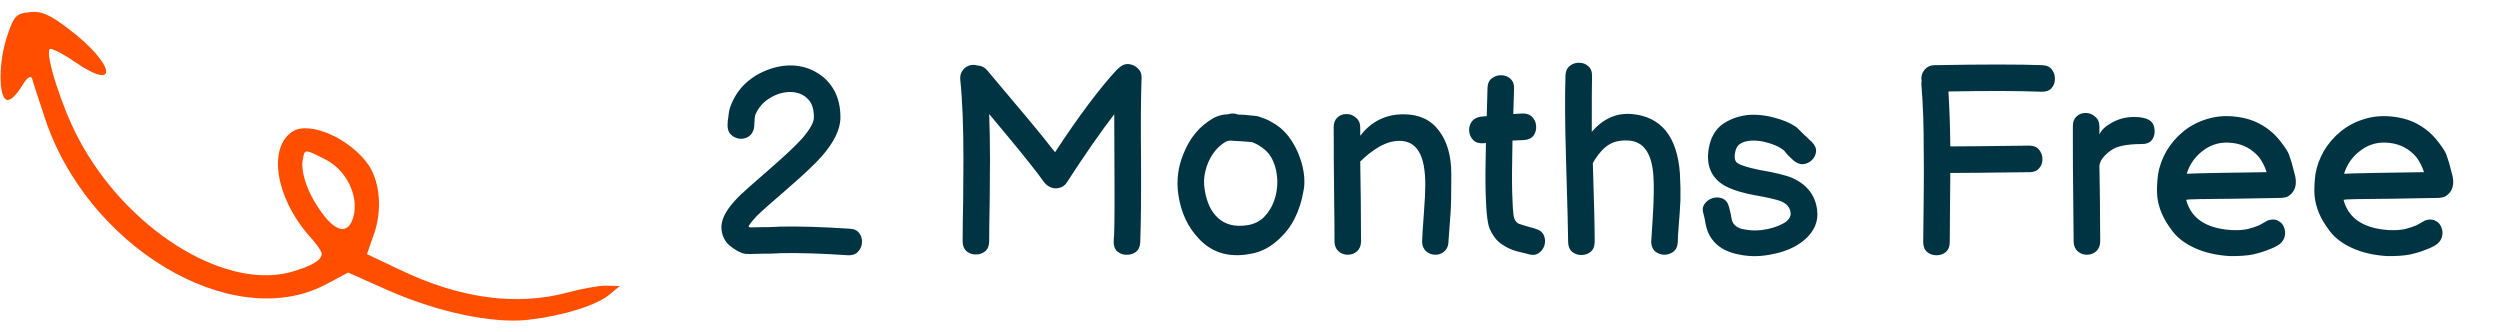<svg width="113" height="15" viewBox="0 0 113 15" fill="none" xmlns="http://www.w3.org/2000/svg">
<path d="M0.325 1.626C0.629 0.712 0.73 0.61 1.338 0.549C1.864 0.488 2.249 0.651 3.12 1.322C5.165 2.867 5.429 4.188 3.424 2.826C2.836 2.419 2.31 2.155 2.249 2.216C2.026 2.44 2.796 4.839 3.525 6.221C5.651 10.287 10.026 13.073 13.064 12.32C14.036 12.056 14.543 11.771 14.543 11.467C14.543 11.365 14.279 10.979 13.935 10.613C12.457 8.905 12.112 6.689 13.206 5.957C13.975 5.428 15.879 6.282 16.689 7.502C17.175 8.275 17.277 9.495 16.912 10.552L16.588 11.487L18.046 12.178C20.78 13.5 23.353 13.845 25.682 13.215C26.289 13.052 27.059 12.91 27.403 12.91L28.011 12.93L27.545 13.317C26.958 13.805 25.459 14.272 23.879 14.455C22.279 14.638 19.768 14.11 17.52 13.113L15.737 12.32L14.704 12.869C10.451 15.085 3.849 11.101 1.986 5.205C1.743 4.473 1.5 3.741 1.459 3.578C1.398 3.375 1.236 3.477 0.953 3.944C0.73 4.31 0.446 4.574 0.305 4.513C-0.08 4.391 -0.06 2.745 0.325 1.626ZM14.502 9.555C15.191 10.531 15.758 10.613 15.98 9.779C16.224 8.864 15.656 7.685 14.725 7.217C13.773 6.73 13.773 6.73 13.692 7.177C13.57 7.726 13.874 8.681 14.502 9.555Z" fill="#FF4E00"/>
<path d="M38.335 11.538C37.151 11.458 36.135 11.426 35.287 11.442C35.263 11.442 35.199 11.446 35.095 11.454C34.999 11.454 34.895 11.458 34.783 11.466C34.671 11.466 34.579 11.466 34.507 11.466C34.299 11.474 34.135 11.478 34.015 11.478C33.935 11.486 33.875 11.486 33.835 11.478H33.751C33.687 11.478 33.619 11.466 33.547 11.442C33.347 11.362 33.151 11.242 32.959 11.082C32.775 10.914 32.663 10.702 32.623 10.446C32.575 10.174 32.643 9.886 32.827 9.582C32.939 9.39 33.115 9.17 33.355 8.922C33.547 8.73 34.035 8.294 34.819 7.614C35.483 7.038 35.959 6.59 36.247 6.27C36.599 5.862 36.779 5.55 36.787 5.334C36.795 4.942 36.703 4.654 36.511 4.47C36.327 4.278 36.079 4.174 35.767 4.158C35.431 4.15 35.107 4.242 34.795 4.434C34.491 4.618 34.271 4.874 34.135 5.202C34.127 5.234 34.119 5.29 34.111 5.37C34.095 5.618 34.087 5.746 34.087 5.754C34.055 5.946 33.971 6.086 33.835 6.174C33.707 6.254 33.567 6.286 33.415 6.27C33.263 6.246 33.131 6.178 33.019 6.066C32.915 5.946 32.871 5.786 32.887 5.586C32.895 5.546 32.899 5.494 32.899 5.43C32.907 5.358 32.915 5.306 32.923 5.274C32.939 5.074 32.975 4.906 33.031 4.77C33.183 4.378 33.403 4.046 33.691 3.774C33.987 3.502 34.319 3.298 34.687 3.162C35.055 3.018 35.427 2.95 35.803 2.958C36.219 2.974 36.591 3.082 36.919 3.282C37.255 3.474 37.519 3.746 37.711 4.098C37.903 4.45 37.995 4.87 37.987 5.358C37.971 5.87 37.691 6.438 37.147 7.062C36.843 7.406 36.331 7.89 35.611 8.514C34.867 9.154 34.399 9.57 34.207 9.762C34.039 9.938 33.919 10.086 33.847 10.206C33.839 10.214 33.835 10.226 33.835 10.242C33.851 10.258 33.875 10.27 33.907 10.278H33.991C34.103 10.278 34.263 10.274 34.471 10.266C34.543 10.266 34.635 10.266 34.747 10.266C34.867 10.258 34.975 10.254 35.071 10.254C35.175 10.246 35.239 10.242 35.263 10.242C36.151 10.226 37.199 10.258 38.407 10.338C38.607 10.346 38.751 10.414 38.839 10.542C38.935 10.67 38.975 10.814 38.959 10.974C38.951 11.126 38.891 11.262 38.779 11.382C38.675 11.494 38.527 11.546 38.335 11.538ZM51.539 10.95C51.531 11.15 51.463 11.298 51.335 11.394C51.207 11.482 51.063 11.522 50.903 11.514C50.751 11.514 50.615 11.462 50.495 11.358C50.383 11.254 50.331 11.102 50.339 10.902C50.371 10.662 50.383 9.706 50.375 8.034C50.367 6.362 50.363 5.406 50.363 5.166C49.747 5.966 49.035 6.99 48.227 8.238C48.139 8.382 48.011 8.47 47.843 8.502C47.683 8.534 47.535 8.506 47.399 8.418C47.391 8.41 47.383 8.406 47.375 8.406C47.303 8.358 47.243 8.302 47.195 8.238C46.859 7.766 46.291 7.05 45.491 6.09L44.711 5.154C44.735 5.754 44.747 6.442 44.747 7.218C44.747 7.602 44.743 8.206 44.735 9.03C44.719 9.854 44.711 10.478 44.711 10.902C44.711 11.102 44.651 11.254 44.531 11.358C44.411 11.454 44.271 11.502 44.111 11.502C43.951 11.502 43.811 11.454 43.691 11.358C43.571 11.254 43.511 11.102 43.511 10.902C43.511 10.478 43.519 9.854 43.535 9.03C43.543 8.206 43.547 7.598 43.547 7.206C43.547 5.71 43.499 4.506 43.403 3.594C43.387 3.426 43.431 3.278 43.535 3.15C43.639 3.022 43.775 2.95 43.943 2.934C44.023 2.926 44.099 2.934 44.171 2.958C44.355 2.966 44.507 3.042 44.627 3.186L46.415 5.31C46.919 5.91 47.343 6.434 47.687 6.882C48.759 5.25 49.691 4.006 50.483 3.15C50.515 3.118 50.547 3.09 50.579 3.066C50.715 2.938 50.863 2.882 51.023 2.898C51.183 2.914 51.319 2.978 51.431 3.09C51.551 3.202 51.607 3.346 51.599 3.522C51.567 4.362 51.559 5.606 51.575 7.254C51.583 8.91 51.571 10.142 51.539 10.95ZM56.727 11.43C55.671 11.686 54.827 11.474 54.195 10.794C53.691 10.274 53.379 9.606 53.259 8.79C53.171 8.15 53.247 7.542 53.487 6.966C53.775 6.23 54.231 5.686 54.855 5.334C54.983 5.262 55.143 5.21 55.335 5.178C55.343 5.178 55.399 5.174 55.503 5.166C55.543 5.158 55.575 5.15 55.599 5.142C55.719 5.118 55.839 5.13 55.959 5.178C56.023 5.178 56.115 5.182 56.235 5.19C56.363 5.198 56.487 5.21 56.607 5.226C56.727 5.234 56.819 5.246 56.883 5.262L57.111 5.346C57.207 5.378 57.299 5.418 57.387 5.466C57.475 5.514 57.571 5.57 57.675 5.634C57.939 5.81 58.159 6.03 58.335 6.294C58.511 6.55 58.651 6.826 58.755 7.122C58.859 7.41 58.923 7.69 58.947 7.962C58.971 8.234 58.959 8.466 58.911 8.658C58.839 9.09 58.711 9.49 58.527 9.858C58.343 10.234 58.087 10.566 57.759 10.854C57.439 11.142 57.095 11.334 56.727 11.43ZM56.355 10.182C56.659 10.142 56.915 10.022 57.123 9.822C57.331 9.614 57.487 9.366 57.591 9.078C57.695 8.782 57.743 8.478 57.735 8.166C57.727 7.846 57.663 7.55 57.543 7.278C57.423 7.006 57.243 6.794 57.003 6.642C56.915 6.578 56.843 6.534 56.787 6.51C56.731 6.478 56.667 6.45 56.595 6.426C56.547 6.418 56.463 6.41 56.343 6.402C56.231 6.394 56.115 6.386 55.995 6.378C55.875 6.37 55.791 6.366 55.743 6.366C55.719 6.366 55.691 6.362 55.659 6.354C55.571 6.362 55.523 6.366 55.515 6.366L55.431 6.39C55.199 6.518 54.999 6.702 54.831 6.942C54.671 7.174 54.555 7.438 54.483 7.734C54.411 8.022 54.403 8.314 54.459 8.61C54.547 9.154 54.743 9.566 55.047 9.846C55.375 10.15 55.811 10.262 56.355 10.182ZM60.919 11.514C60.759 11.514 60.619 11.462 60.499 11.358C60.379 11.246 60.319 11.098 60.319 10.914C60.319 10.282 60.315 9.738 60.307 9.282C60.291 7.922 60.283 6.742 60.283 5.742C60.283 5.558 60.339 5.414 60.451 5.31C60.563 5.206 60.699 5.154 60.859 5.154C61.027 5.154 61.171 5.21 61.291 5.322C61.419 5.426 61.483 5.574 61.483 5.766V6.138C61.979 5.49 62.631 5.166 63.439 5.166C64.135 5.166 64.667 5.41 65.035 5.898C65.411 6.386 65.599 7.042 65.599 7.866C65.599 8.778 65.587 9.378 65.563 9.666L65.503 10.47L65.467 10.986C65.451 11.146 65.387 11.274 65.275 11.37C65.163 11.466 65.031 11.514 64.879 11.514C64.719 11.514 64.579 11.462 64.459 11.358C64.339 11.246 64.279 11.098 64.279 10.914C64.279 10.786 64.307 10.342 64.363 9.582C64.403 9.062 64.423 8.654 64.423 8.358C64.423 7.678 64.327 7.178 64.135 6.858C63.943 6.53 63.647 6.366 63.247 6.366C62.959 6.366 62.659 6.454 62.347 6.63C62.043 6.806 61.755 7.03 61.483 7.302L61.507 9.006L61.519 10.914C61.519 11.098 61.459 11.246 61.339 11.358C61.219 11.462 61.079 11.514 60.919 11.514ZM69.048 11.478C69 11.462 68.904 11.438 68.76 11.406C68.608 11.374 68.48 11.338 68.376 11.298C68.16 11.218 67.96 11.106 67.776 10.962C67.6 10.818 67.452 10.61 67.332 10.338C67.244 10.122 67.188 9.698 67.164 9.066C67.14 8.578 67.136 7.95 67.152 7.182C67.152 7.038 67.156 6.798 67.164 6.462L67.068 6.474C66.868 6.49 66.712 6.446 66.6 6.342C66.488 6.23 66.424 6.098 66.408 5.946C66.392 5.794 66.424 5.654 66.504 5.526C66.592 5.39 66.732 5.306 66.924 5.274L67.2 5.25C67.208 4.826 67.22 4.398 67.236 3.966C67.244 3.766 67.312 3.622 67.44 3.534C67.568 3.438 67.708 3.394 67.86 3.402C68.02 3.402 68.156 3.454 68.268 3.558C68.388 3.662 68.444 3.814 68.436 4.014L68.4 5.154L68.796 5.13C68.996 5.122 69.148 5.174 69.252 5.286C69.364 5.398 69.424 5.534 69.432 5.694C69.448 5.846 69.412 5.986 69.324 6.114C69.236 6.242 69.092 6.314 68.892 6.33L68.364 6.354C68.356 6.738 68.352 7.018 68.352 7.194C68.336 7.946 68.34 8.558 68.364 9.03C68.372 9.318 68.388 9.55 68.412 9.726C68.436 9.902 68.5 10.022 68.604 10.086C68.62 10.102 68.68 10.126 68.784 10.158C68.896 10.19 69.016 10.226 69.144 10.266C69.272 10.298 69.368 10.326 69.432 10.35C69.616 10.406 69.736 10.51 69.792 10.662C69.848 10.806 69.852 10.954 69.804 11.106C69.756 11.25 69.664 11.366 69.528 11.454C69.4 11.534 69.24 11.542 69.048 11.478ZM75.836 10.938C75.828 11.138 75.76 11.286 75.632 11.382C75.512 11.47 75.372 11.514 75.212 11.514C75.06 11.506 74.924 11.454 74.804 11.358C74.692 11.254 74.636 11.106 74.636 10.914C74.636 10.906 74.66 10.53 74.708 9.786C74.756 8.97 74.764 8.35 74.732 7.926C74.66 6.926 74.292 6.402 73.628 6.354C73.276 6.33 72.984 6.386 72.752 6.522C72.528 6.65 72.308 6.878 72.092 7.206C72.076 7.23 72.044 7.286 71.996 7.374C72.052 9.102 72.08 10.286 72.08 10.926C72.08 11.126 72.02 11.278 71.9 11.382C71.78 11.478 71.64 11.526 71.48 11.526C71.32 11.526 71.18 11.478 71.06 11.382C70.94 11.278 70.88 11.126 70.88 10.926C70.88 10.558 70.848 9.314 70.784 7.194C70.736 5.602 70.728 4.338 70.76 3.402C70.768 3.21 70.836 3.066 70.964 2.97C71.092 2.874 71.232 2.83 71.384 2.838C71.544 2.838 71.68 2.89 71.792 2.994C71.912 3.098 71.968 3.25 71.96 3.45C71.952 3.666 71.948 4.502 71.948 5.958C72.46 5.366 73.06 5.098 73.748 5.154C75.076 5.266 75.804 6.158 75.932 7.83C75.956 8.294 75.964 8.698 75.956 9.042C75.94 9.402 75.916 9.762 75.884 10.122C75.852 10.482 75.836 10.754 75.836 10.938ZM78.653 11.514C78.061 11.41 77.633 11.17 77.369 10.794C77.241 10.626 77.149 10.402 77.093 10.122L77.045 9.858C77.029 9.778 77.013 9.714 76.997 9.666C76.941 9.49 76.957 9.342 77.045 9.222C77.133 9.094 77.253 9.006 77.405 8.958C77.557 8.91 77.705 8.914 77.849 8.97C77.993 9.026 78.093 9.15 78.149 9.342C78.173 9.43 78.197 9.53 78.221 9.642C78.229 9.682 78.237 9.718 78.245 9.75C78.245 9.79 78.257 9.854 78.281 9.942C78.305 10.046 78.361 10.134 78.449 10.206C78.545 10.294 78.689 10.35 78.881 10.374C79.201 10.438 79.545 10.43 79.913 10.35C80.273 10.27 80.553 10.154 80.753 10.002C80.897 9.874 80.957 9.742 80.933 9.606C80.909 9.382 80.769 9.214 80.513 9.102C80.353 9.03 79.937 8.934 79.265 8.814C78.569 8.678 78.077 8.502 77.789 8.286C77.261 7.894 77.089 7.31 77.273 6.534C77.385 6.086 77.613 5.758 77.957 5.55C78.309 5.334 78.697 5.214 79.121 5.19C79.481 5.174 79.845 5.218 80.213 5.322C80.589 5.418 80.909 5.554 81.173 5.73C81.189 5.738 81.233 5.778 81.305 5.85C81.377 5.922 81.457 6.002 81.545 6.09C81.641 6.17 81.721 6.246 81.785 6.318C81.857 6.382 81.893 6.414 81.893 6.414C82.037 6.558 82.101 6.706 82.085 6.858C82.069 7.002 82.005 7.13 81.893 7.242C81.781 7.346 81.649 7.406 81.497 7.422C81.345 7.43 81.197 7.37 81.053 7.242C80.973 7.17 80.893 7.094 80.813 7.014L80.645 6.81C80.597 6.77 80.541 6.73 80.477 6.69C80.325 6.594 80.129 6.514 79.889 6.45C79.649 6.378 79.413 6.346 79.181 6.354C78.757 6.378 78.513 6.526 78.449 6.798C78.377 7.086 78.401 7.274 78.521 7.362C78.665 7.466 78.989 7.57 79.493 7.674C80.237 7.802 80.745 7.926 81.017 8.046C81.673 8.342 82.045 8.818 82.133 9.474C82.205 10.01 82.005 10.474 81.533 10.866C81.173 11.162 80.717 11.366 80.165 11.478C79.637 11.598 79.133 11.61 78.653 11.514ZM86.929 10.938C86.929 10.626 86.937 9.906 86.953 8.778C86.961 8.026 86.961 7.37 86.953 6.81C86.953 6.25 86.945 5.734 86.929 5.262C86.913 4.782 86.885 4.29 86.845 3.786C86.845 3.738 86.849 3.69 86.857 3.642C86.849 3.61 86.845 3.582 86.845 3.558C86.845 3.39 86.901 3.246 87.013 3.126C87.125 3.006 87.265 2.946 87.433 2.946C89.657 2.906 91.285 2.906 92.317 2.946C92.517 2.954 92.661 3.022 92.749 3.15C92.845 3.278 92.889 3.422 92.881 3.582C92.881 3.734 92.829 3.87 92.725 3.99C92.621 4.102 92.469 4.154 92.269 4.146C91.261 4.106 89.861 4.102 88.069 4.134C88.117 4.886 88.145 5.714 88.153 6.618C88.681 6.618 89.869 6.606 91.717 6.582C91.917 6.582 92.065 6.642 92.161 6.762C92.265 6.882 92.317 7.022 92.317 7.182C92.325 7.342 92.277 7.482 92.173 7.602C92.077 7.722 91.933 7.782 91.741 7.782C89.885 7.806 88.689 7.818 88.153 7.818C88.153 8.082 88.149 8.57 88.141 9.282C88.133 10.002 88.129 10.554 88.129 10.938C88.129 11.138 88.069 11.29 87.949 11.394C87.829 11.49 87.689 11.538 87.529 11.538C87.369 11.538 87.229 11.49 87.109 11.394C86.989 11.29 86.929 11.138 86.929 10.938ZM94.329 11.514C94.169 11.514 94.029 11.462 93.909 11.358C93.789 11.246 93.729 11.098 93.729 10.914L93.705 8.466C93.697 7.914 93.693 7.226 93.693 6.402V5.694C93.693 5.51 93.749 5.366 93.861 5.262C93.973 5.158 94.109 5.106 94.269 5.106C94.437 5.106 94.581 5.162 94.701 5.274C94.829 5.378 94.893 5.526 94.893 5.718V6.078C94.981 5.886 95.145 5.722 95.385 5.586C95.713 5.386 96.073 5.286 96.465 5.286C96.761 5.286 96.989 5.334 97.149 5.43C97.309 5.526 97.389 5.698 97.389 5.946C97.389 6.106 97.341 6.242 97.245 6.354C97.149 6.458 97.009 6.51 96.825 6.51C96.153 6.51 95.689 6.602 95.433 6.786C95.289 6.882 95.161 6.998 95.049 7.134C94.945 7.27 94.893 7.402 94.893 7.53L94.917 9.03L94.929 10.914C94.929 11.098 94.869 11.246 94.749 11.358C94.629 11.462 94.489 11.514 94.329 11.514ZM100.759 11.574C100.167 11.534 99.651 11.414 99.211 11.214C98.771 11.014 98.435 10.762 98.203 10.458C97.971 10.154 97.803 9.874 97.699 9.618C97.595 9.362 97.531 9.11 97.507 8.862C97.483 8.606 97.495 8.278 97.543 7.878C97.607 7.51 97.735 7.158 97.927 6.822C98.127 6.486 98.379 6.194 98.683 5.946C98.995 5.69 99.351 5.502 99.751 5.382C100.159 5.254 100.595 5.218 101.059 5.274C101.523 5.33 101.919 5.458 102.247 5.658C102.575 5.85 102.855 6.098 103.087 6.402C103.287 6.658 103.411 6.85 103.459 6.978C103.499 7.106 103.539 7.226 103.579 7.338C103.611 7.458 103.647 7.594 103.687 7.746C103.735 7.898 103.763 8.038 103.771 8.166C103.787 8.494 103.663 8.734 103.399 8.886C103.295 8.926 103.183 8.946 103.063 8.946L101.011 8.982C99.571 8.99 98.851 9.006 98.851 9.03H98.815C99.031 9.862 99.703 10.318 100.831 10.398C101.143 10.414 101.403 10.398 101.611 10.35C101.843 10.286 102.011 10.23 102.115 10.182C102.219 10.126 102.347 10.054 102.499 9.966C102.683 9.902 102.839 9.906 102.967 9.978C103.103 10.042 103.195 10.146 103.243 10.29C103.299 10.434 103.303 10.582 103.255 10.734C103.207 10.886 103.099 11.01 102.931 11.106C102.803 11.178 102.671 11.238 102.535 11.286C102.343 11.366 102.107 11.438 101.827 11.502C101.547 11.558 101.191 11.582 100.759 11.574ZM98.839 7.854C99.303 7.83 100.507 7.806 102.451 7.782C102.379 7.542 102.263 7.314 102.103 7.098C101.783 6.73 101.387 6.518 100.915 6.462C100.419 6.398 99.983 6.506 99.607 6.786C99.231 7.058 98.975 7.414 98.839 7.854ZM107.872 11.574C107.28 11.534 106.764 11.414 106.324 11.214C105.884 11.014 105.548 10.762 105.316 10.458C105.084 10.154 104.916 9.874 104.812 9.618C104.708 9.362 104.644 9.11 104.62 8.862C104.596 8.606 104.608 8.278 104.656 7.878C104.72 7.51 104.848 7.158 105.04 6.822C105.24 6.486 105.492 6.194 105.796 5.946C106.108 5.69 106.464 5.502 106.864 5.382C107.272 5.254 107.708 5.218 108.172 5.274C108.636 5.33 109.032 5.458 109.36 5.658C109.688 5.85 109.968 6.098 110.2 6.402C110.4 6.658 110.524 6.85 110.572 6.978C110.612 7.106 110.652 7.226 110.692 7.338C110.724 7.458 110.76 7.594 110.8 7.746C110.848 7.898 110.876 8.038 110.884 8.166C110.9 8.494 110.776 8.734 110.512 8.886C110.408 8.926 110.296 8.946 110.176 8.946L108.124 8.982C106.684 8.99 105.964 9.006 105.964 9.03H105.928C106.144 9.862 106.816 10.318 107.944 10.398C108.256 10.414 108.516 10.398 108.724 10.35C108.956 10.286 109.124 10.23 109.228 10.182C109.332 10.126 109.46 10.054 109.612 9.966C109.796 9.902 109.952 9.906 110.08 9.978C110.216 10.042 110.308 10.146 110.356 10.29C110.412 10.434 110.416 10.582 110.368 10.734C110.32 10.886 110.212 11.01 110.044 11.106C109.916 11.178 109.784 11.238 109.648 11.286C109.456 11.366 109.22 11.438 108.94 11.502C108.66 11.558 108.304 11.582 107.872 11.574ZM105.952 7.854C106.416 7.83 107.62 7.806 109.564 7.782C109.492 7.542 109.376 7.314 109.216 7.098C108.896 6.73 108.5 6.518 108.028 6.462C107.532 6.398 107.096 6.506 106.72 6.786C106.344 7.058 106.088 7.414 105.952 7.854Z" fill="#003443"/>
</svg>
